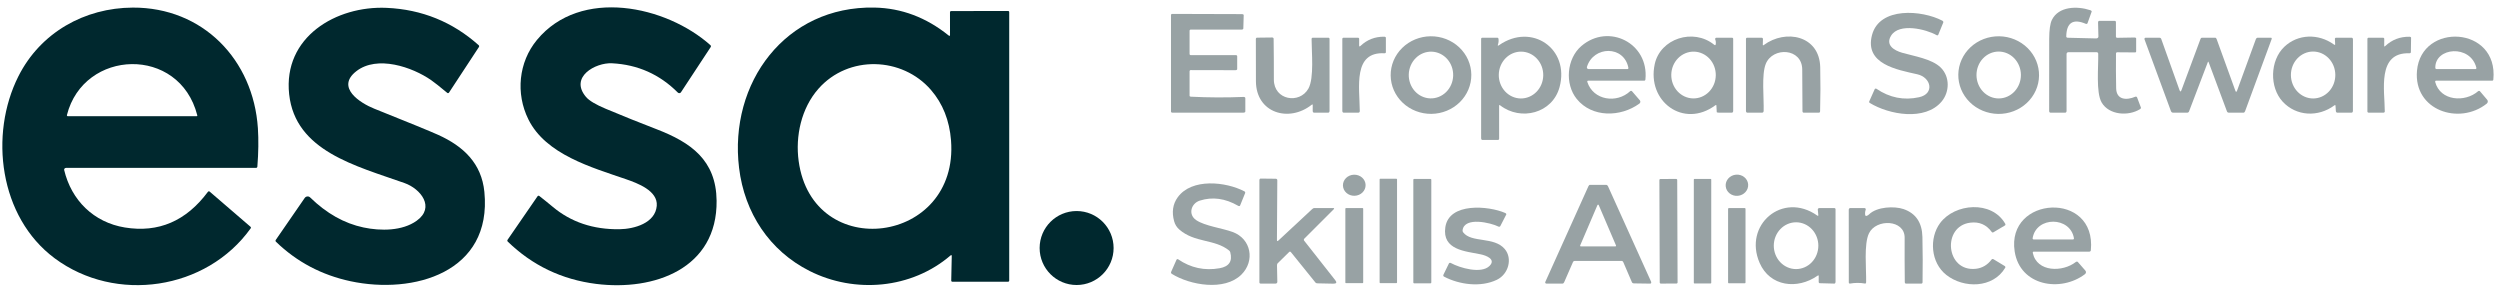 <?xml version="1.0" encoding="UTF-8"?> <svg xmlns="http://www.w3.org/2000/svg" width="311" height="36" viewBox="0 0 311 36" fill="none"> <path d="M7.982 21.146C8.878 24.924 11.67 27.669 15.531 28.299C19.71 28.983 23.154 27.505 25.863 23.866C25.875 23.849 25.891 23.834 25.908 23.823C25.926 23.812 25.946 23.805 25.966 23.801C25.986 23.798 26.006 23.799 26.025 23.804C26.044 23.809 26.062 23.819 26.077 23.831L31.163 28.21C31.191 28.233 31.209 28.266 31.213 28.301C31.218 28.337 31.21 28.372 31.189 28.4C25.683 36.108 14.378 37.767 6.797 32.128C-0.101 26.996 -1.358 16.725 2.292 9.485C5.029 4.049 10.523 0.971 16.519 0.945C25.23 0.908 31.521 7.422 32.082 15.953C32.176 17.387 32.154 18.98 32.016 20.733C32.013 20.775 31.993 20.814 31.96 20.843C31.927 20.871 31.884 20.887 31.839 20.886H8.214C8.179 20.886 8.144 20.893 8.112 20.907C8.08 20.921 8.052 20.941 8.03 20.966C8.008 20.991 7.992 21.021 7.984 21.052C7.975 21.083 7.975 21.115 7.982 21.146ZM24.542 14.344C22.325 5.642 10.407 6.075 8.326 14.309C8.322 14.326 8.321 14.345 8.324 14.362C8.327 14.38 8.334 14.396 8.344 14.411C8.354 14.425 8.367 14.436 8.382 14.444C8.397 14.452 8.414 14.456 8.43 14.456H24.47C24.482 14.456 24.494 14.453 24.504 14.447C24.515 14.441 24.524 14.432 24.531 14.421C24.538 14.411 24.543 14.398 24.545 14.384C24.547 14.371 24.546 14.357 24.542 14.344Z" fill="#00282E"></path> <path d="M45.217 28.296C47.373 28.753 50.055 28.738 51.83 27.464C54.173 25.785 52.332 23.487 50.324 22.773C44.272 20.629 36.738 18.794 35.972 11.733C35.195 4.595 41.836 0.694 48.099 0.977C52.486 1.175 56.302 2.724 59.549 5.624C59.58 5.652 59.6 5.691 59.604 5.732C59.609 5.774 59.599 5.817 59.575 5.852L55.855 11.52C55.843 11.537 55.828 11.552 55.81 11.563C55.793 11.575 55.773 11.582 55.753 11.585C55.732 11.589 55.712 11.588 55.692 11.582C55.672 11.577 55.654 11.567 55.639 11.554C54.718 10.785 54.056 10.261 53.653 9.982C51.301 8.338 46.911 6.832 44.316 8.866C41.735 10.884 44.824 12.826 46.55 13.517C50.896 15.256 53.549 16.343 54.508 16.776C57.67 18.207 59.907 20.328 60.257 23.874C61.245 33.914 51.428 36.657 43.61 34.986C40.017 34.218 36.924 32.581 34.331 30.076C34.3 30.046 34.28 30.006 34.276 29.965C34.271 29.923 34.281 29.881 34.305 29.848L37.906 24.628C37.942 24.575 37.99 24.531 38.046 24.498C38.101 24.465 38.163 24.444 38.227 24.438C38.291 24.431 38.356 24.439 38.417 24.459C38.477 24.48 38.533 24.515 38.579 24.559C40.614 26.546 42.826 27.791 45.217 28.296Z" fill="#00282E"></path> <path d="M72.894 12.054C73.285 12.517 74.109 13.011 75.365 13.537C77.454 14.414 79.555 15.258 81.668 16.071C85.94 17.716 89.087 19.912 89.145 24.961C89.24 33.423 81.376 36.223 74.172 35.319C69.889 34.779 66.215 33.019 63.149 30.039C63.124 30.015 63.108 29.982 63.105 29.946C63.102 29.911 63.111 29.875 63.132 29.845L66.871 24.415C66.883 24.398 66.898 24.383 66.915 24.372C66.932 24.36 66.95 24.352 66.97 24.348C66.989 24.344 67.009 24.344 67.028 24.348C67.047 24.352 67.064 24.36 67.079 24.371C67.656 24.82 68.214 25.271 68.756 25.724C71.025 27.629 73.795 28.56 77.064 28.516C78.903 28.49 81.518 27.759 81.7 25.611C81.862 23.727 79.301 22.785 77.842 22.282C73.614 20.823 67.897 19.23 65.73 14.849C64.138 11.632 64.504 7.742 66.796 4.968C72.224 -1.601 82.87 0.702 88.379 5.621C88.411 5.65 88.432 5.69 88.437 5.734C88.442 5.777 88.432 5.821 88.408 5.858L84.711 11.479C84.691 11.51 84.664 11.537 84.632 11.556C84.601 11.575 84.565 11.587 84.528 11.59C84.491 11.594 84.453 11.589 84.418 11.576C84.383 11.564 84.35 11.543 84.324 11.517C82.064 9.251 79.334 8.036 76.134 7.872C74.073 7.768 70.811 9.586 72.894 12.054Z" fill="#00282E"></path> <path d="M118.397 31.868C118.399 31.721 118.348 31.693 118.244 31.781C113.395 35.943 106.361 36.55 100.719 33.712C95.72 31.195 92.616 26.475 91.94 20.886C90.656 10.297 97.717 0.723 108.785 0.942C112.144 1.01 115.216 2.165 118.002 4.407C118.121 4.502 118.181 4.48 118.181 4.341L118.178 1.523C118.178 1.484 118.193 1.446 118.22 1.419C118.247 1.391 118.284 1.376 118.322 1.376L125.42 1.367C125.454 1.367 125.486 1.383 125.51 1.413C125.534 1.442 125.547 1.482 125.547 1.523V34.902C125.547 34.941 125.532 34.977 125.505 35.005C125.478 35.032 125.441 35.047 125.403 35.047H118.467C118.449 35.047 118.432 35.043 118.415 35.036C118.399 35.029 118.384 35.018 118.372 35.005C118.359 34.991 118.35 34.975 118.343 34.958C118.337 34.94 118.333 34.921 118.334 34.902L118.397 31.868ZM101.82 11.034C99.667 13.47 98.933 16.953 99.352 20.028C101.078 32.749 119.316 30.42 118.308 17.467C118.113 14.978 117.281 12.885 115.811 11.187C112.236 7.057 105.546 6.818 101.82 11.034Z" fill="#00282E"></path> <path d="M133.931 35.455C136.472 35.455 138.532 33.395 138.532 30.854C138.532 28.313 136.472 26.253 133.931 26.253C131.39 26.253 129.33 28.313 129.33 30.854C129.33 33.395 131.39 35.455 133.931 35.455Z" fill="#00282E"></path> <path d="M263.368 4.703L265.53 4.666C265.557 4.665 265.584 4.668 265.609 4.674C265.634 4.679 265.657 4.688 265.676 4.698C265.696 4.709 265.711 4.722 265.722 4.736C265.732 4.75 265.738 4.766 265.738 4.781V6.408C265.738 6.438 265.726 6.467 265.704 6.488C265.683 6.509 265.653 6.521 265.623 6.521L263.366 6.504C263.348 6.503 263.33 6.507 263.314 6.515C263.297 6.522 263.282 6.533 263.27 6.548C263.257 6.562 263.247 6.579 263.24 6.598C263.233 6.616 263.23 6.637 263.23 6.657C263.214 8.1 263.221 9.54 263.25 10.977C263.279 12.448 264.553 12.495 265.631 12.032C265.652 12.024 265.675 12.018 265.697 12.018C265.72 12.017 265.742 12.021 265.762 12.028C265.783 12.036 265.801 12.047 265.816 12.062C265.832 12.076 265.843 12.094 265.851 12.113L266.325 13.365C266.338 13.399 266.333 13.44 266.313 13.48C266.292 13.52 266.257 13.557 266.212 13.584C264.759 14.48 262.368 14.321 261.449 12.755C260.715 11.504 261.059 8.29 261.019 6.689C261.017 6.637 260.998 6.588 260.964 6.552C260.93 6.516 260.884 6.495 260.837 6.495H257.297C257.239 6.495 257.184 6.518 257.143 6.559C257.103 6.601 257.08 6.657 257.08 6.715V13.795C257.08 13.853 257.065 13.908 257.037 13.948C257.01 13.989 256.974 14.012 256.935 14.012H255.057C255.02 14.011 254.984 13.99 254.958 13.951C254.931 13.913 254.916 13.861 254.915 13.807C254.906 10.811 254.907 7.822 254.921 4.839C254.925 3.71 255.037 2.922 255.256 2.475C256.091 0.773 258.409 0.73 260.028 1.267C260.056 1.277 260.083 1.289 260.107 1.303C260.132 1.317 260.153 1.333 260.169 1.35C260.186 1.367 260.197 1.384 260.203 1.4C260.209 1.417 260.209 1.433 260.204 1.446L259.687 2.888C259.68 2.907 259.669 2.923 259.655 2.937C259.64 2.95 259.623 2.961 259.603 2.968C259.584 2.975 259.563 2.978 259.541 2.978C259.52 2.977 259.499 2.972 259.478 2.964C257.883 2.287 257.071 2.815 257.042 4.547C257.042 4.585 257.061 4.622 257.095 4.65C257.129 4.678 257.175 4.694 257.224 4.695L260.765 4.781C260.801 4.782 260.838 4.776 260.872 4.765C260.906 4.753 260.937 4.736 260.963 4.714C260.989 4.692 261.009 4.666 261.023 4.638C261.036 4.609 261.043 4.578 261.042 4.547L260.999 2.813C260.998 2.785 261 2.757 261.006 2.731C261.012 2.705 261.022 2.681 261.033 2.661C261.045 2.64 261.06 2.624 261.075 2.613C261.091 2.602 261.108 2.597 261.126 2.597H263.077C263.115 2.597 263.152 2.612 263.179 2.639C263.206 2.666 263.221 2.703 263.221 2.741V4.547C263.221 4.589 263.237 4.628 263.264 4.658C263.292 4.687 263.329 4.703 263.368 4.703Z" fill="#98A2A4"></path> <path d="M232.596 12.804C232.564 12.784 232.539 12.757 232.525 12.727C232.512 12.697 232.51 12.667 232.521 12.642L233.211 11.099C233.22 11.08 233.232 11.063 233.248 11.05C233.264 11.036 233.283 11.026 233.303 11.021C233.323 11.015 233.345 11.014 233.366 11.018C233.387 11.021 233.407 11.029 233.425 11.041C235.073 12.161 236.845 12.511 238.743 12.093C240.685 11.668 240.243 9.631 238.515 9.241C235.997 8.671 231.931 7.978 232.876 4.365C233.813 0.793 239.124 1.262 241.607 2.562C241.659 2.589 241.703 2.628 241.728 2.671C241.754 2.714 241.76 2.757 241.746 2.793L241.116 4.334C241.109 4.349 241.098 4.363 241.083 4.374C241.069 4.384 241.051 4.391 241.03 4.395C241.01 4.398 240.988 4.397 240.966 4.393C240.944 4.388 240.922 4.38 240.902 4.368C239.59 3.626 236.252 2.813 235.252 4.435C234.526 5.611 235.619 6.273 236.636 6.565C238.093 6.987 240.327 7.319 241.425 8.403C242.595 9.556 242.535 11.449 241.535 12.634C239.477 15.076 235.021 14.281 232.596 12.804Z" fill="#98A2A4"></path> <path d="M147.983 8.882V11.917C147.983 11.944 147.998 11.971 148.025 11.991C148.052 12.011 148.088 12.024 148.127 12.027C150.32 12.138 152.512 12.149 154.702 12.058C154.73 12.057 154.758 12.06 154.784 12.067C154.811 12.074 154.835 12.084 154.855 12.098C154.875 12.112 154.891 12.129 154.902 12.147C154.913 12.165 154.919 12.185 154.919 12.206V13.867C154.919 13.906 154.896 13.943 154.855 13.97C154.815 13.997 154.76 14.012 154.702 14.012H145.815C145.777 14.012 145.74 13.997 145.713 13.97C145.686 13.943 145.671 13.906 145.671 13.867V1.874C145.671 1.855 145.675 1.836 145.682 1.818C145.689 1.8 145.7 1.784 145.713 1.771C145.727 1.757 145.743 1.747 145.76 1.74C145.778 1.733 145.797 1.729 145.815 1.73L154.485 1.756C154.516 1.756 154.546 1.759 154.574 1.765C154.602 1.771 154.628 1.78 154.649 1.791C154.671 1.802 154.688 1.815 154.699 1.829C154.711 1.844 154.717 1.859 154.717 1.874L154.67 3.536C154.669 3.575 154.649 3.612 154.614 3.639C154.58 3.666 154.533 3.681 154.485 3.68H148.127C148.089 3.68 148.052 3.695 148.025 3.723C147.998 3.75 147.983 3.786 147.983 3.825V6.715C147.983 6.753 147.998 6.79 148.025 6.817C148.052 6.844 148.089 6.859 148.127 6.859H153.763C153.801 6.859 153.838 6.874 153.865 6.902C153.892 6.929 153.907 6.965 153.907 7.004V8.593C153.908 8.612 153.902 8.63 153.891 8.647C153.88 8.664 153.865 8.679 153.844 8.692C153.824 8.705 153.8 8.715 153.774 8.722C153.747 8.729 153.719 8.732 153.691 8.732L148.11 8.72C148.076 8.72 148.044 8.737 148.02 8.768C147.996 8.798 147.983 8.839 147.983 8.882Z" fill="#98A2A4"></path> <path d="M169.239 5.718C170.057 4.939 171.041 4.555 172.189 4.565C172.217 4.565 172.245 4.568 172.271 4.574C172.297 4.581 172.321 4.59 172.34 4.602C172.36 4.614 172.376 4.628 172.387 4.643C172.398 4.659 172.403 4.675 172.403 4.692V6.498C172.403 6.516 172.398 6.534 172.39 6.55C172.381 6.566 172.369 6.581 172.354 6.593C172.338 6.606 172.32 6.615 172.3 6.621C172.281 6.627 172.259 6.629 172.238 6.628C168.299 6.408 169.126 10.793 169.158 13.813C169.158 13.839 169.154 13.865 169.146 13.889C169.139 13.913 169.128 13.935 169.114 13.954C169.1 13.972 169.083 13.987 169.065 13.997C169.047 14.007 169.027 14.012 169.007 14.012H167.129C167.091 14.012 167.054 13.989 167.027 13.948C167 13.908 166.984 13.853 166.984 13.795V4.836C166.984 4.798 167 4.761 167.027 4.734C167.054 4.707 167.091 4.692 167.129 4.692H168.935C168.973 4.692 169.01 4.707 169.037 4.734C169.064 4.761 169.08 4.798 169.08 4.836L169.077 5.628C169.075 5.792 169.129 5.822 169.239 5.718Z" fill="#98A2A4"></path> <path d="M183.032 9.286C183.046 10.566 182.53 11.799 181.599 12.714C180.667 13.629 179.397 14.151 178.066 14.165C176.736 14.179 175.454 13.684 174.504 12.789C173.554 11.893 173.012 10.671 172.999 9.392C172.985 8.112 173.501 6.879 174.432 5.964C175.364 5.049 176.634 4.527 177.965 4.513C179.295 4.499 180.577 4.994 181.527 5.889C182.477 6.785 183.019 8.007 183.032 9.286ZM177.921 12.239C178.654 12.262 179.366 11.978 179.901 11.449C180.436 10.921 180.75 10.191 180.774 9.42C180.798 8.649 180.531 7.901 180.03 7.34C179.529 6.779 178.836 6.45 178.104 6.427C177.372 6.404 176.66 6.688 176.125 7.217C175.59 7.746 175.275 8.476 175.251 9.246C175.227 10.017 175.495 10.765 175.995 11.327C176.496 11.888 177.189 12.216 177.921 12.239Z" fill="#98A2A4"></path> <path d="M186.489 13.145L186.492 17.263C186.492 17.302 186.476 17.338 186.449 17.366C186.422 17.393 186.386 17.408 186.347 17.408H184.396C184.358 17.408 184.321 17.385 184.294 17.344C184.267 17.304 184.252 17.248 184.252 17.191V4.836C184.252 4.798 184.267 4.761 184.294 4.734C184.321 4.707 184.358 4.692 184.396 4.692H186.275C186.308 4.692 186.341 4.706 186.366 4.733C186.392 4.76 186.409 4.796 186.414 4.836C186.446 5.085 186.422 5.325 186.341 5.556C186.293 5.699 186.342 5.719 186.489 5.617C190.541 2.793 195.292 6.053 194.011 10.83C193.133 14.102 189.194 15.093 186.625 13.11C186.534 13.041 186.489 13.053 186.489 13.145ZM189.173 12.249C189.907 12.259 190.615 11.962 191.141 11.423C191.667 10.884 191.969 10.147 191.98 9.375C191.985 8.992 191.919 8.612 191.785 8.257C191.651 7.902 191.451 7.578 191.198 7.304C190.945 7.03 190.643 6.811 190.31 6.66C189.976 6.509 189.618 6.428 189.255 6.423C188.521 6.413 187.814 6.71 187.287 7.249C186.761 7.788 186.459 8.525 186.449 9.297C186.443 9.68 186.51 10.06 186.644 10.415C186.778 10.77 186.977 11.094 187.23 11.368C187.483 11.643 187.785 11.861 188.118 12.012C188.452 12.164 188.81 12.244 189.173 12.249Z" fill="#98A2A4"></path> <path d="M197.462 10.197C198.202 12.48 201.115 12.911 202.791 11.345C202.807 11.329 202.826 11.318 202.847 11.31C202.867 11.302 202.889 11.298 202.911 11.299C202.932 11.3 202.953 11.305 202.973 11.315C202.992 11.324 203.009 11.337 203.023 11.353L203.997 12.48C204.022 12.509 204.04 12.543 204.05 12.579C204.061 12.616 204.063 12.656 204.057 12.694C204.051 12.733 204.037 12.771 204.016 12.806C203.994 12.84 203.966 12.87 203.933 12.894C201.578 14.596 198.046 14.642 196.153 12.319C194.633 10.454 194.887 7.29 196.728 5.721C200.098 2.839 205.15 5.357 204.69 9.885C204.685 9.927 204.669 9.966 204.644 9.994C204.619 10.022 204.587 10.038 204.554 10.038H197.546C197.53 10.038 197.515 10.043 197.502 10.051C197.488 10.06 197.477 10.073 197.469 10.088C197.461 10.104 197.456 10.122 197.455 10.141C197.453 10.16 197.456 10.179 197.462 10.197ZM202.572 8.437C202.034 5.628 198.228 5.683 197.413 8.325C197.404 8.356 197.402 8.388 197.408 8.42C197.414 8.452 197.427 8.482 197.447 8.509C197.467 8.535 197.493 8.556 197.523 8.571C197.552 8.585 197.585 8.593 197.618 8.593H202.459C202.477 8.593 202.494 8.589 202.51 8.581C202.525 8.572 202.539 8.56 202.55 8.545C202.56 8.53 202.568 8.513 202.572 8.494C202.576 8.476 202.576 8.456 202.572 8.437Z" fill="#98A2A4"></path> <path d="M213.38 13.105C209.447 16.018 204.84 12.625 205.849 7.975C206.534 4.805 210.635 3.455 213.241 5.565C213.353 5.655 213.42 5.629 213.441 5.487C213.468 5.284 213.446 5.092 213.374 4.909C213.365 4.885 213.361 4.859 213.364 4.833C213.366 4.808 213.374 4.783 213.388 4.762C213.402 4.74 213.42 4.723 213.442 4.711C213.464 4.699 213.488 4.692 213.513 4.692H215.464C215.502 4.692 215.539 4.707 215.566 4.734C215.593 4.761 215.608 4.798 215.608 4.836V13.795C215.608 13.853 215.593 13.908 215.566 13.949C215.539 13.989 215.502 14.012 215.464 14.012H213.802C213.739 14.012 213.68 14.005 213.635 13.993C213.59 13.98 213.564 13.963 213.562 13.946L213.522 13.148C213.518 13.052 213.471 13.037 213.38 13.105ZM210.629 12.243C210.993 12.249 211.354 12.179 211.692 12.038C212.03 11.897 212.339 11.688 212.6 11.422C212.862 11.155 213.07 10.838 213.215 10.487C213.36 10.136 213.437 9.759 213.443 9.377C213.449 8.995 213.384 8.615 213.25 8.26C213.117 7.905 212.918 7.581 212.665 7.306C212.412 7.032 212.11 6.813 211.777 6.662C211.443 6.51 211.084 6.429 210.721 6.423C210.357 6.418 209.996 6.487 209.658 6.628C209.32 6.769 209.011 6.979 208.75 7.245C208.489 7.511 208.28 7.829 208.135 8.179C207.99 8.53 207.913 8.908 207.907 9.29C207.901 9.672 207.966 10.051 208.1 10.407C208.234 10.762 208.432 11.086 208.685 11.36C208.938 11.634 209.24 11.853 209.573 12.005C209.907 12.156 210.266 12.237 210.629 12.243Z" fill="#98A2A4"></path> <path d="M219.426 5.596C222.134 3.591 226.345 4.411 226.435 8.359C226.477 10.18 226.472 12.002 226.42 13.827C226.419 13.876 226.407 13.923 226.384 13.957C226.362 13.992 226.333 14.011 226.302 14.012H224.351C224.318 14.012 224.286 13.992 224.263 13.956C224.24 13.92 224.227 13.872 224.227 13.821C224.207 12.097 224.198 10.38 224.198 8.671C224.201 5.958 220.53 5.799 219.661 7.949C219.117 9.293 219.45 12.232 219.398 13.807C219.395 13.863 219.376 13.916 219.343 13.955C219.31 13.994 219.266 14.015 219.221 14.015L217.343 14.012C217.304 14.012 217.268 13.989 217.241 13.948C217.213 13.908 217.198 13.853 217.198 13.795V4.836C217.198 4.798 217.213 4.761 217.241 4.734C217.268 4.707 217.304 4.692 217.343 4.692H219.146C219.168 4.692 219.19 4.696 219.211 4.704C219.231 4.713 219.249 4.725 219.265 4.74C219.28 4.756 219.292 4.774 219.3 4.794C219.308 4.814 219.312 4.835 219.311 4.857L219.293 5.556C219.29 5.652 219.334 5.666 219.426 5.596Z" fill="#98A2A4"></path> <path d="M253.657 9.421C253.647 10.055 253.508 10.681 253.246 11.263C252.984 11.845 252.606 12.371 252.133 12.812C251.659 13.253 251.1 13.6 250.487 13.833C249.874 14.066 249.219 14.181 248.559 14.171C247.227 14.149 245.958 13.621 245.03 12.7C244.103 11.78 243.593 10.544 243.613 9.263C243.623 8.629 243.763 8.003 244.024 7.421C244.286 6.839 244.664 6.313 245.137 5.872C245.611 5.431 246.17 5.084 246.783 4.851C247.396 4.618 248.051 4.503 248.711 4.513C250.043 4.534 251.312 5.063 252.24 5.983C253.168 6.904 253.677 8.14 253.657 9.421ZM248.653 12.246C249.016 12.244 249.375 12.167 249.709 12.019C250.044 11.87 250.347 11.654 250.602 11.382C250.857 11.11 251.059 10.787 251.196 10.433C251.333 10.078 251.403 9.699 251.401 9.316C251.397 8.543 251.102 7.802 250.581 7.258C250.06 6.714 249.355 6.411 248.623 6.414C248.26 6.416 247.901 6.494 247.567 6.642C247.232 6.79 246.929 7.007 246.674 7.279C246.418 7.551 246.217 7.873 246.08 8.228C245.943 8.582 245.873 8.962 245.875 9.345C245.879 10.118 246.174 10.858 246.695 11.402C247.216 11.947 247.92 12.25 248.653 12.246Z" fill="#98A2A4"></path> <path d="M290.494 5.504L290.462 4.836C290.461 4.818 290.464 4.799 290.47 4.782C290.477 4.764 290.487 4.748 290.5 4.735C290.514 4.721 290.53 4.711 290.547 4.703C290.565 4.696 290.584 4.692 290.604 4.692H292.552C292.593 4.692 292.633 4.713 292.662 4.75C292.691 4.788 292.708 4.838 292.708 4.891L292.702 13.795C292.702 13.853 292.686 13.908 292.659 13.949C292.631 13.989 292.594 14.012 292.554 14.012H290.748C290.706 14.012 290.666 13.992 290.635 13.957C290.604 13.922 290.584 13.873 290.581 13.821L290.537 13.162C290.53 13.062 290.483 13.044 290.399 13.108C288.384 14.607 285.653 14.472 283.963 12.645C282.312 10.862 282.37 7.536 284.165 5.825C285.855 4.212 288.41 4.154 290.326 5.527C290.444 5.612 290.5 5.604 290.494 5.504ZM287.772 12.249C288.134 12.247 288.493 12.169 288.827 12.02C289.162 11.871 289.465 11.653 289.719 11.381C289.974 11.108 290.175 10.785 290.312 10.43C290.448 10.074 290.517 9.694 290.514 9.311C290.511 8.928 290.437 8.549 290.296 8.196C290.155 7.842 289.949 7.522 289.69 7.253C289.432 6.984 289.126 6.771 288.79 6.626C288.454 6.482 288.094 6.409 287.731 6.412C287.368 6.414 287.009 6.492 286.675 6.641C286.341 6.79 286.038 7.007 285.783 7.28C285.529 7.553 285.327 7.876 285.191 8.231C285.055 8.586 284.986 8.966 284.989 9.35C284.991 9.733 285.065 10.112 285.207 10.465C285.348 10.818 285.554 11.139 285.812 11.408C286.071 11.677 286.377 11.89 286.713 12.034C287.049 12.179 287.409 12.252 287.772 12.249Z" fill="#98A2A4"></path> <path d="M296.722 5.729C297.556 4.941 298.562 4.555 299.739 4.571C299.765 4.571 299.791 4.574 299.816 4.58C299.84 4.587 299.862 4.596 299.881 4.607C299.899 4.618 299.914 4.632 299.924 4.646C299.934 4.661 299.939 4.676 299.939 4.692L299.913 6.498C299.912 6.516 299.906 6.534 299.896 6.55C299.886 6.566 299.871 6.581 299.853 6.593C299.835 6.605 299.813 6.614 299.79 6.62C299.766 6.626 299.741 6.629 299.716 6.628C295.661 6.489 296.67 11.296 296.667 13.856C296.667 13.877 296.663 13.897 296.657 13.916C296.65 13.935 296.639 13.952 296.626 13.966C296.614 13.981 296.598 13.992 296.581 14C296.565 14.008 296.547 14.012 296.528 14.012H294.65C294.612 14.012 294.575 13.997 294.548 13.97C294.521 13.943 294.505 13.906 294.505 13.868V4.836C294.505 4.798 294.521 4.761 294.548 4.734C294.575 4.707 294.612 4.692 294.65 4.692H296.456C296.494 4.692 296.531 4.707 296.558 4.734C296.585 4.761 296.601 4.798 296.601 4.836L296.595 5.7C296.595 5.801 296.637 5.81 296.722 5.729Z" fill="#98A2A4"></path> <path d="M302.938 10.197C303.571 12.579 306.646 12.764 308.27 11.353C308.288 11.338 308.309 11.326 308.33 11.317C308.352 11.309 308.374 11.305 308.397 11.305C308.419 11.305 308.44 11.309 308.459 11.317C308.478 11.326 308.494 11.338 308.507 11.353L309.406 12.411C309.435 12.445 309.456 12.484 309.469 12.527C309.482 12.569 309.486 12.614 309.481 12.659C309.476 12.704 309.462 12.748 309.439 12.787C309.417 12.827 309.387 12.862 309.351 12.891C305.938 15.613 300.236 13.743 300.673 8.799C301.207 2.747 310.828 3.221 310.172 9.891C310.168 9.931 310.153 9.969 310.128 9.996C310.103 10.023 310.072 10.039 310.039 10.039H303.031C303.015 10.039 302.999 10.043 302.985 10.052C302.972 10.06 302.96 10.073 302.951 10.088C302.942 10.103 302.936 10.121 302.934 10.14C302.932 10.159 302.933 10.179 302.938 10.197ZM308.062 8.435C307.322 5.484 302.901 5.883 302.953 8.44C302.954 8.481 302.97 8.52 302.998 8.549C303.026 8.577 303.064 8.593 303.103 8.593H307.944C307.963 8.593 307.981 8.589 307.998 8.58C308.015 8.572 308.03 8.559 308.041 8.544C308.053 8.528 308.06 8.511 308.064 8.492C308.068 8.473 308.067 8.453 308.062 8.435Z" fill="#98A2A4"></path> <path d="M163.17 13.035C160.349 15.272 156.257 14.073 156.237 10.108C156.225 7.385 156.222 5.632 156.228 4.848C156.229 4.805 156.243 4.765 156.268 4.735C156.294 4.704 156.328 4.687 156.364 4.686L158.263 4.663C158.309 4.663 158.353 4.679 158.386 4.707C158.419 4.735 158.438 4.773 158.439 4.813C158.462 6.509 158.472 8.201 158.468 9.891C158.465 12.475 161.673 12.983 162.768 11.015C163.499 9.697 163.158 6.452 163.161 4.851C163.161 4.809 163.176 4.768 163.202 4.739C163.228 4.709 163.263 4.692 163.3 4.692H165.251C165.289 4.692 165.326 4.707 165.353 4.734C165.38 4.761 165.395 4.798 165.395 4.836V13.796C165.395 13.853 165.38 13.908 165.353 13.949C165.326 13.989 165.289 14.012 165.251 14.012H163.444C163.406 14.012 163.369 13.989 163.342 13.949C163.315 13.908 163.3 13.853 163.3 13.796L163.303 13.076C163.303 12.979 163.258 12.966 163.17 13.035Z" fill="#98A2A4"></path> <path d="M278.079 11.287C278.148 11.479 278.221 11.47 278.298 11.258L280.622 4.891C280.643 4.833 280.676 4.783 280.717 4.747C280.758 4.711 280.805 4.692 280.85 4.692H282.512C282.528 4.692 282.544 4.697 282.557 4.706C282.571 4.715 282.583 4.728 282.591 4.744C282.599 4.76 282.604 4.778 282.605 4.797C282.605 4.816 282.602 4.836 282.596 4.854L279.295 13.819C279.274 13.874 279.246 13.924 279.213 13.959C279.181 13.993 279.147 14.012 279.116 14.012H277.238C277.195 14.012 277.153 13.998 277.117 13.971C277.081 13.944 277.052 13.906 277.035 13.862L274.758 7.747C274.721 7.646 274.685 7.645 274.648 7.744L272.319 13.853C272.301 13.901 272.271 13.942 272.234 13.971C272.196 14 272.152 14.015 272.108 14.015L270.302 14.012C270.252 14.012 270.203 13.993 270.16 13.958C270.117 13.923 270.083 13.873 270.062 13.816L266.779 4.903C266.77 4.879 266.767 4.853 266.769 4.828C266.771 4.803 266.779 4.779 266.792 4.758C266.804 4.738 266.821 4.721 266.841 4.709C266.861 4.698 266.883 4.692 266.906 4.692L268.64 4.695C268.687 4.695 268.733 4.708 268.771 4.734C268.809 4.759 268.838 4.795 268.854 4.836L271.134 11.217C271.213 11.437 271.296 11.429 271.382 11.194L273.752 4.819C273.766 4.782 273.789 4.75 273.818 4.727C273.846 4.704 273.88 4.692 273.914 4.692H275.576C275.608 4.692 275.642 4.708 275.673 4.739C275.704 4.77 275.731 4.813 275.749 4.862L278.079 11.287Z" fill="#98A2A4"></path> <path d="M168.508 24.355C169.287 24.334 169.901 23.729 169.881 23.005C169.861 22.28 169.213 21.711 168.435 21.732C167.656 21.754 167.041 22.359 167.062 23.083C167.082 23.808 167.729 24.377 168.508 24.355Z" fill="#98A2A4"></path> <path d="M216.185 24.36C216.956 24.294 217.531 23.651 217.469 22.924C217.407 22.197 216.731 21.662 215.96 21.728C215.188 21.794 214.613 22.437 214.676 23.164C214.738 23.89 215.414 24.426 216.185 24.36Z" fill="#98A2A4"></path> <path d="M158.851 29.858C158.851 30.015 158.914 30.034 159.039 29.916L163.192 26.049C163.246 25.999 163.299 25.957 163.347 25.927C163.394 25.898 163.433 25.882 163.46 25.882H165.845C165.995 25.882 166.007 25.943 165.882 26.067L162.267 29.676C162.23 29.713 162.206 29.76 162.2 29.807C162.193 29.855 162.205 29.9 162.232 29.933L166.111 34.864C166.34 35.155 166.252 35.296 165.848 35.289L163.891 35.248C163.838 35.247 163.789 35.239 163.747 35.223C163.706 35.208 163.673 35.185 163.651 35.159L160.585 31.361C160.572 31.345 160.556 31.332 160.539 31.322C160.522 31.312 160.503 31.306 160.484 31.303C160.465 31.301 160.447 31.302 160.43 31.308C160.413 31.313 160.398 31.323 160.385 31.335L158.926 32.769C158.905 32.79 158.887 32.825 158.876 32.872C158.864 32.918 158.859 32.974 158.86 33.035L158.9 35.06C158.9 35.089 158.895 35.117 158.885 35.143C158.875 35.169 158.859 35.193 158.84 35.214C158.821 35.234 158.798 35.25 158.772 35.261C158.747 35.272 158.72 35.277 158.692 35.277H156.813C156.775 35.277 156.738 35.262 156.711 35.235C156.684 35.208 156.669 35.171 156.669 35.133V22.417C156.669 22.39 156.673 22.363 156.68 22.338C156.688 22.314 156.698 22.291 156.712 22.273C156.725 22.254 156.741 22.239 156.759 22.229C156.776 22.219 156.795 22.214 156.813 22.214L158.712 22.235C158.761 22.235 158.808 22.255 158.843 22.289C158.878 22.323 158.897 22.369 158.897 22.417L158.851 29.858Z" fill="#98A2A4"></path> <path d="M173.702 22.232H171.714C171.665 22.232 171.625 22.272 171.625 22.321V35.136C171.625 35.185 171.665 35.225 171.714 35.225H173.702C173.752 35.225 173.792 35.185 173.792 35.136V22.321C173.792 22.272 173.752 22.232 173.702 22.232Z" fill="#98A2A4"></path> <path d="M177.956 22.258H175.916C175.862 22.258 175.818 22.302 175.818 22.356V35.147C175.818 35.201 175.862 35.245 175.916 35.245H177.956C178.011 35.245 178.055 35.201 178.055 35.147V22.356C178.055 22.302 178.011 22.258 177.956 22.258Z" fill="#98A2A4"></path> <path d="M208.51 22.26L206.562 22.267C206.487 22.267 206.426 22.328 206.427 22.403L206.471 35.142C206.471 35.217 206.532 35.278 206.608 35.278L208.555 35.271C208.63 35.271 208.691 35.21 208.691 35.135L208.646 22.396C208.646 22.321 208.585 22.26 208.51 22.26Z" fill="#98A2A4"></path> <path d="M212.801 22.258H210.789C210.746 22.258 210.711 22.293 210.711 22.336V35.185C210.711 35.228 210.746 35.263 210.789 35.263H212.801C212.844 35.263 212.879 35.228 212.879 35.185V22.336C212.879 22.293 212.844 22.258 212.801 22.258Z" fill="#98A2A4"></path> <path d="M146.704 28.552C146.388 28.275 146.174 27.933 146.063 27.526C145.749 26.384 145.896 25.391 146.505 24.547C148.247 22.131 152.502 22.599 154.805 23.804C154.845 23.824 154.877 23.859 154.893 23.9C154.909 23.942 154.908 23.988 154.892 24.029L154.264 25.576C154.258 25.592 154.246 25.605 154.231 25.616C154.215 25.626 154.196 25.633 154.174 25.636C154.152 25.639 154.128 25.637 154.104 25.632C154.08 25.626 154.056 25.617 154.033 25.604C152.419 24.672 150.825 24.456 149.253 24.957C148.167 25.304 147.765 26.682 148.808 27.385C149.895 28.119 152.025 28.376 153.34 28.859C155.66 29.708 156.146 32.471 154.426 34.165C152.319 36.24 148.048 35.477 145.782 34.075C145.737 34.047 145.703 34.006 145.685 33.962C145.667 33.917 145.666 33.871 145.684 33.832L146.352 32.321C146.36 32.302 146.372 32.285 146.388 32.27C146.403 32.256 146.421 32.246 146.441 32.24C146.46 32.233 146.481 32.231 146.501 32.234C146.521 32.236 146.54 32.243 146.557 32.254C148.131 33.329 149.853 33.7 151.724 33.367C152.899 33.157 153.34 32.496 153.045 31.384C153.021 31.294 152.967 31.214 152.892 31.156C151.106 29.72 148.617 30.226 146.704 28.552Z" fill="#98A2A4"></path> <path d="M201.753 32.46H195.9C195.853 32.46 195.806 32.473 195.766 32.498C195.727 32.523 195.696 32.559 195.678 32.601L194.58 35.113C194.558 35.161 194.528 35.203 194.493 35.233C194.458 35.262 194.42 35.278 194.383 35.277H192.36C192.337 35.277 192.314 35.271 192.293 35.259C192.273 35.248 192.256 35.232 192.243 35.212C192.23 35.192 192.223 35.169 192.221 35.146C192.219 35.123 192.223 35.099 192.233 35.078L197.6 23.165C197.623 23.115 197.652 23.072 197.684 23.041C197.716 23.011 197.749 22.995 197.779 22.995H199.802C199.847 22.995 199.895 23.013 199.938 23.048C199.981 23.083 200.018 23.133 200.045 23.191L205.394 35.038C205.406 35.064 205.414 35.093 205.415 35.122C205.416 35.152 205.411 35.18 205.401 35.204C205.391 35.229 205.376 35.249 205.357 35.263C205.338 35.276 205.316 35.283 205.293 35.283L203.27 35.254C203.211 35.253 203.155 35.239 203.108 35.213C203.062 35.188 203.028 35.152 203.01 35.11L201.943 32.624C201.923 32.576 201.894 32.534 201.86 32.505C201.826 32.475 201.788 32.46 201.753 32.46ZM196.574 30.532C196.568 30.545 196.566 30.559 196.567 30.574C196.568 30.588 196.573 30.602 196.58 30.613C196.588 30.626 196.599 30.636 196.611 30.642C196.624 30.649 196.638 30.653 196.652 30.653H200.952C200.966 30.653 200.98 30.649 200.993 30.642C201.005 30.636 201.016 30.626 201.024 30.613C201.031 30.602 201.036 30.588 201.037 30.574C201.038 30.559 201.036 30.545 201.03 30.532L198.883 25.515C198.877 25.499 198.866 25.485 198.851 25.475C198.837 25.465 198.82 25.459 198.802 25.459C198.784 25.459 198.767 25.465 198.753 25.475C198.738 25.485 198.727 25.499 198.721 25.515L196.574 30.532Z" fill="#98A2A4"></path> <path d="M184.208 31.642C182.323 31.248 179.379 31.116 179.8 28.26C180.26 25.148 185.199 25.599 187.242 26.492C187.267 26.503 187.29 26.516 187.31 26.532C187.331 26.547 187.348 26.564 187.361 26.582C187.374 26.6 187.382 26.618 187.386 26.635C187.389 26.652 187.388 26.668 187.381 26.682L186.641 28.122C186.621 28.16 186.585 28.189 186.541 28.201C186.496 28.213 186.447 28.207 186.404 28.185C185.471 27.714 182.17 26.919 181.945 28.639C181.938 28.684 181.941 28.73 181.953 28.775C181.965 28.819 181.986 28.861 182.014 28.899C183.037 30.249 185.855 29.396 187.193 30.98C188.181 32.15 187.667 34.101 186.213 34.803C184.216 35.771 181.549 35.416 179.633 34.41C179.593 34.389 179.564 34.353 179.55 34.31C179.537 34.267 179.541 34.22 179.561 34.179L180.246 32.772C180.255 32.753 180.268 32.737 180.285 32.724C180.302 32.711 180.323 32.702 180.345 32.697C180.367 32.693 180.391 32.692 180.416 32.696C180.44 32.7 180.463 32.708 180.485 32.719C181.595 33.329 184.271 34.11 185.3 33.078C186.135 32.243 184.858 31.777 184.208 31.642Z" fill="#98A2A4"></path> <path d="M226.11 34.295C223.59 36.055 220.179 35.653 218.899 32.708C216.841 27.991 221.737 23.769 226.061 26.809C226.165 26.883 226.21 26.857 226.196 26.732L226.133 26.081C226.13 26.056 226.133 26.031 226.142 26.008C226.15 25.984 226.163 25.962 226.18 25.943C226.198 25.925 226.219 25.91 226.243 25.9C226.266 25.89 226.292 25.885 226.318 25.885H228.196C228.235 25.885 228.271 25.9 228.298 25.927C228.325 25.954 228.341 25.991 228.341 26.029V35.06C228.341 35.09 228.337 35.118 228.329 35.145C228.322 35.172 228.311 35.197 228.298 35.217C228.285 35.237 228.269 35.254 228.251 35.264C228.234 35.275 228.215 35.281 228.196 35.28L226.37 35.231C226.336 35.23 226.305 35.212 226.281 35.18C226.258 35.148 226.245 35.105 226.245 35.06L226.248 34.341C226.248 34.245 226.202 34.229 226.11 34.295ZM223.42 33.474C224.155 33.476 224.862 33.172 225.383 32.628C225.905 32.084 226.199 31.345 226.202 30.573C226.205 29.801 225.915 29.06 225.398 28.513C224.88 27.965 224.176 27.656 223.441 27.653C222.706 27.651 222 27.955 221.478 28.499C220.956 29.043 220.662 29.782 220.659 30.554C220.656 31.326 220.946 32.067 221.464 32.615C221.982 33.162 222.685 33.471 223.42 33.474Z" fill="#98A2A4"></path> <path d="M232.184 26.859C232.306 26.828 232.412 26.766 232.505 26.674C233.482 25.703 235.684 25.622 236.808 26.012C238.328 26.54 239.109 27.696 239.149 29.48C239.191 31.356 239.197 33.234 239.166 35.112C239.166 35.156 239.151 35.198 239.126 35.229C239.102 35.26 239.068 35.277 239.033 35.277H237.083C237.049 35.277 237.018 35.257 236.994 35.222C236.97 35.187 236.956 35.139 236.956 35.089C236.934 33.242 236.929 31.403 236.938 29.572C236.95 27.292 233.386 27.182 232.499 29.029C231.849 30.376 232.181 33.422 232.147 35.092C232.146 35.118 232.143 35.143 232.136 35.167C232.13 35.191 232.12 35.212 232.109 35.23C232.097 35.247 232.084 35.261 232.069 35.269C232.055 35.277 232.04 35.28 232.025 35.277C231.399 35.165 230.773 35.165 230.147 35.277C230.128 35.281 230.108 35.28 230.089 35.275C230.071 35.27 230.053 35.261 230.038 35.249C230.023 35.237 230.011 35.222 230.003 35.205C229.995 35.188 229.991 35.169 229.991 35.15L229.985 26.102C229.985 26.044 230.002 25.989 230.033 25.948C230.064 25.908 230.106 25.885 230.15 25.885H231.953C231.977 25.884 232.001 25.89 232.022 25.902C232.043 25.914 232.061 25.931 232.075 25.952C232.089 25.973 232.097 25.997 232.1 26.023C232.103 26.048 232.1 26.074 232.092 26.099C232.017 26.309 231.996 26.526 232.031 26.752C232.034 26.769 232.04 26.786 232.05 26.802C232.059 26.817 232.071 26.83 232.086 26.84C232.1 26.85 232.116 26.857 232.133 26.86C232.15 26.863 232.167 26.863 232.184 26.859Z" fill="#98A2A4"></path> <path d="M242.129 34.205C240.166 32.668 239.973 29.61 241.345 27.755C243.172 25.284 247.781 24.905 249.449 27.833C249.471 27.871 249.48 27.915 249.475 27.954C249.47 27.993 249.452 28.024 249.423 28.041L247.972 28.902C247.941 28.921 247.903 28.927 247.866 28.919C247.829 28.911 247.796 28.89 247.773 28.858C247.11 27.947 246.221 27.561 245.105 27.7C241.556 28.133 242.042 33.867 245.813 33.436C246.594 33.346 247.242 32.96 247.758 32.28C247.783 32.248 247.821 32.227 247.863 32.221C247.906 32.215 247.951 32.225 247.99 32.248L249.382 33.092C249.402 33.104 249.418 33.118 249.432 33.135C249.446 33.153 249.456 33.172 249.462 33.192C249.469 33.212 249.471 33.233 249.468 33.253C249.466 33.273 249.459 33.292 249.449 33.309C247.92 35.884 244.282 35.893 242.129 34.205Z" fill="#98A2A4"></path> <path d="M252.879 31.465C253.4 33.899 256.622 33.858 258.217 32.601C258.262 32.566 258.314 32.546 258.364 32.544C258.413 32.542 258.456 32.558 258.483 32.59L259.428 33.673C259.454 33.703 259.473 33.739 259.484 33.777C259.496 33.815 259.498 33.856 259.493 33.897C259.487 33.938 259.473 33.977 259.451 34.013C259.43 34.049 259.401 34.081 259.367 34.107C256.35 36.396 251.29 35.584 250.625 31.28C249.553 24.368 260.835 23.683 260.101 31.136C260.096 31.182 260.074 31.225 260.04 31.256C260.005 31.287 259.96 31.304 259.914 31.304H252.978C252.962 31.303 252.946 31.308 252.932 31.316C252.918 31.325 252.906 31.337 252.896 31.353C252.887 31.368 252.881 31.386 252.878 31.406C252.875 31.425 252.875 31.446 252.879 31.465ZM257.998 29.633C257.538 26.911 253.319 26.876 252.859 29.627C252.856 29.647 252.856 29.667 252.861 29.686C252.865 29.706 252.873 29.724 252.884 29.739C252.896 29.754 252.91 29.766 252.926 29.774C252.942 29.782 252.96 29.787 252.978 29.786H257.891C257.907 29.786 257.923 29.782 257.937 29.774C257.952 29.766 257.965 29.754 257.975 29.74C257.985 29.725 257.992 29.708 257.996 29.69C258 29.671 258.001 29.652 257.998 29.633Z" fill="#98A2A4"></path> <path d="M169.503 25.885H167.44C167.397 25.885 167.362 25.92 167.362 25.963V35.147C167.362 35.19 167.397 35.225 167.44 35.225H169.503C169.546 35.225 169.581 35.19 169.581 35.147V25.963C169.581 25.92 169.546 25.885 169.503 25.885Z" fill="#98A2A4"></path> <path d="M217.046 25.885H215.069C215.017 25.885 214.974 25.927 214.974 25.98V35.147C214.974 35.2 215.017 35.242 215.069 35.242H217.046C217.099 35.242 217.142 35.2 217.142 35.147V25.98C217.142 25.927 217.099 25.885 217.046 25.885Z" fill="#98A2A4"></path> </svg> 